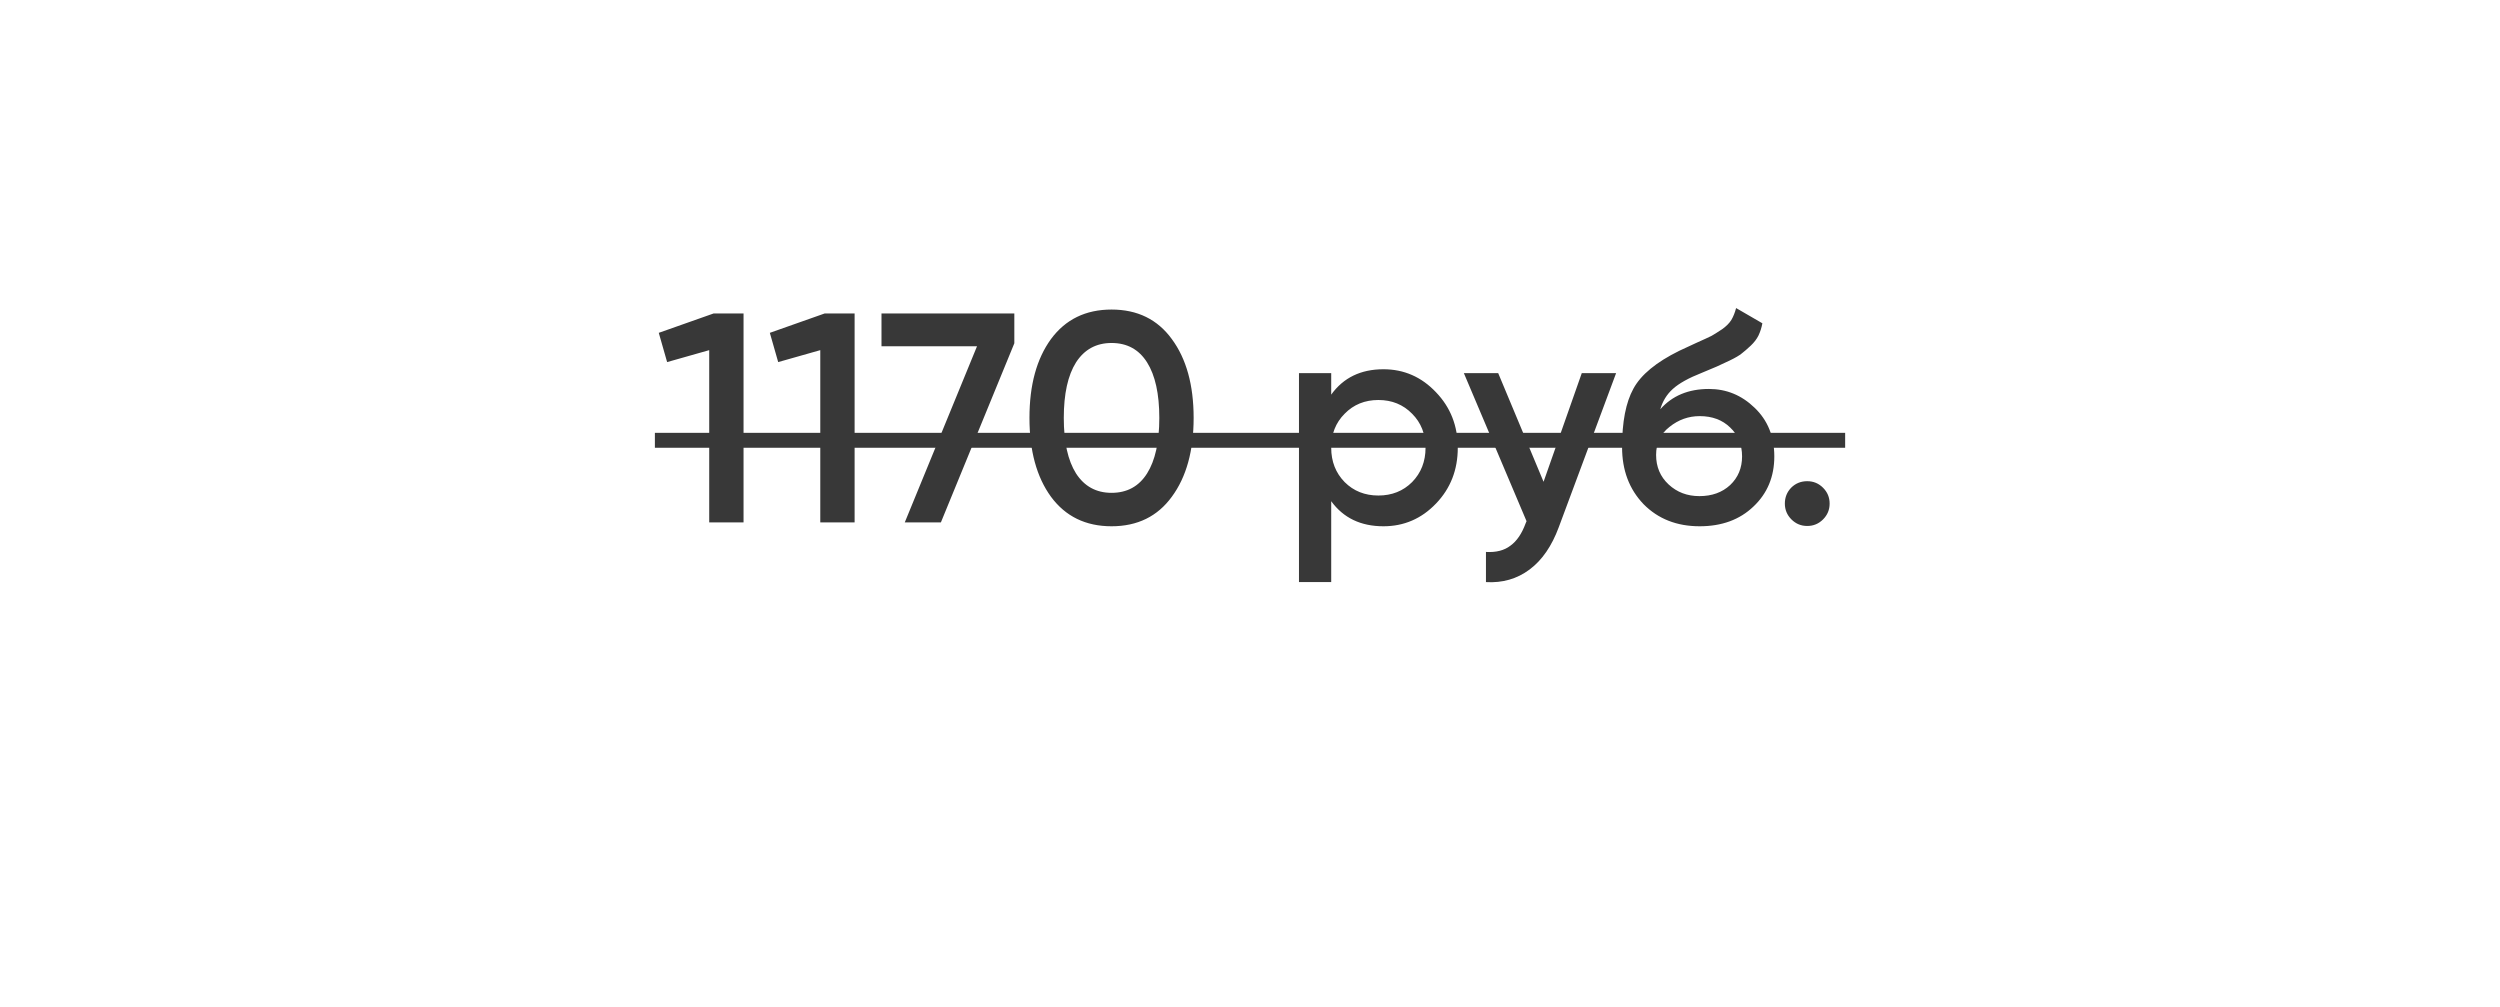 <?xml version="1.0" encoding="UTF-8"?> <svg xmlns="http://www.w3.org/2000/svg" width="134" height="54" viewBox="0 0 134 54" fill="none"> <g filter="url(#filter0_d)"> <rect x="12" y="8" width="110" height="30" rx="5" fill="white"></rect> </g> <path d="M38.254 16.8H39.854V28H38.014V18.768L35.758 19.408L35.31 17.84L38.254 16.8ZM44.207 16.8H45.807V28H43.967V18.768L41.711 19.408L41.263 17.84L44.207 16.8ZM47.248 16.8H54.368V18.4L50.432 28H48.496L52.368 18.56H47.248V16.8ZM62.811 26.624C62.043 27.68 60.966 28.208 59.579 28.208C58.192 28.208 57.11 27.68 56.331 26.624C55.563 25.568 55.179 24.16 55.179 22.4C55.179 20.64 55.563 19.232 56.331 18.176C57.11 17.12 58.192 16.592 59.579 16.592C60.966 16.592 62.043 17.12 62.811 18.176C63.59 19.232 63.979 20.64 63.979 22.4C63.979 24.16 63.59 25.568 62.811 26.624ZM59.579 26.416C60.411 26.416 61.046 26.069 61.483 25.376C61.92 24.683 62.139 23.691 62.139 22.4C62.139 21.109 61.92 20.117 61.483 19.424C61.046 18.731 60.411 18.384 59.579 18.384C58.758 18.384 58.123 18.731 57.675 19.424C57.238 20.117 57.019 21.109 57.019 22.4C57.019 23.691 57.238 24.683 57.675 25.376C58.123 26.069 58.758 26.416 59.579 26.416ZM74.153 19.792C75.252 19.792 76.191 20.203 76.969 21.024C77.748 21.835 78.137 22.827 78.137 24C78.137 25.184 77.748 26.181 76.969 26.992C76.191 27.803 75.252 28.208 74.153 28.208C72.937 28.208 72.004 27.76 71.353 26.864V31.2H69.625V20H71.353V21.152C72.004 20.245 72.937 19.792 74.153 19.792ZM72.073 25.84C72.553 26.32 73.156 26.56 73.881 26.56C74.606 26.56 75.209 26.32 75.689 25.84C76.169 25.349 76.409 24.736 76.409 24C76.409 23.264 76.169 22.656 75.689 22.176C75.209 21.685 74.606 21.44 73.881 21.44C73.156 21.44 72.553 21.685 72.073 22.176C71.593 22.656 71.353 23.264 71.353 24C71.353 24.736 71.593 25.349 72.073 25.84ZM84.783 20H86.623L83.551 28.256C83.177 29.269 82.655 30.027 81.983 30.528C81.311 31.029 80.532 31.253 79.647 31.2V29.584C80.191 29.616 80.628 29.504 80.959 29.248C81.3 29.003 81.572 28.603 81.775 28.048L81.823 27.936L78.463 20H80.303L82.735 25.824L84.783 20ZM91.103 28.208C89.876 28.208 88.874 27.813 88.095 27.024C87.327 26.224 86.943 25.205 86.943 23.968C86.943 22.613 87.145 21.568 87.551 20.832C87.956 20.085 88.778 19.408 90.015 18.8C90.218 18.704 90.516 18.565 90.911 18.384C91.316 18.203 91.594 18.075 91.743 18C91.892 17.915 92.079 17.797 92.303 17.648C92.527 17.488 92.692 17.323 92.799 17.152C92.906 16.971 92.991 16.757 93.055 16.512L94.463 17.328C94.42 17.563 94.351 17.781 94.255 17.984C94.159 18.176 94.02 18.357 93.839 18.528C93.657 18.699 93.498 18.837 93.359 18.944C93.231 19.051 93.012 19.179 92.703 19.328C92.394 19.477 92.164 19.584 92.015 19.648C91.876 19.712 91.609 19.824 91.215 19.984C90.511 20.261 89.993 20.549 89.663 20.848C89.343 21.136 89.119 21.499 88.991 21.936C89.631 21.211 90.5 20.848 91.599 20.848C92.537 20.848 93.353 21.184 94.047 21.856C94.751 22.528 95.103 23.397 95.103 24.464C95.103 25.552 94.73 26.448 93.983 27.152C93.247 27.856 92.287 28.208 91.103 28.208ZM91.087 26.592C91.759 26.592 92.308 26.395 92.735 26C93.162 25.595 93.375 25.083 93.375 24.464C93.375 23.835 93.162 23.317 92.735 22.912C92.319 22.507 91.775 22.304 91.103 22.304C90.505 22.304 89.967 22.496 89.487 22.88C89.007 23.253 88.767 23.755 88.767 24.384C88.767 25.024 88.991 25.552 89.439 25.968C89.887 26.384 90.436 26.592 91.087 26.592ZM97.716 27.84C97.482 28.075 97.199 28.192 96.868 28.192C96.538 28.192 96.255 28.075 96.02 27.84C95.786 27.605 95.668 27.323 95.668 26.992C95.668 26.661 95.78 26.379 96.004 26.144C96.239 25.909 96.527 25.792 96.868 25.792C97.199 25.792 97.482 25.909 97.716 26.144C97.951 26.379 98.068 26.661 98.068 26.992C98.068 27.323 97.951 27.605 97.716 27.84Z" fill="#383838"></path> <path d="M35.102 23.2H98.9V24H35.102V23.2Z" fill="#383838"></path> <defs> <filter id="filter0_d" x="0" y="0" width="134" height="54" filterUnits="userSpaceOnUse" color-interpolation-filters="sRGB"> <feFlood flood-opacity="0" result="BackgroundImageFix"></feFlood> <feColorMatrix in="SourceAlpha" type="matrix" values="0 0 0 0 0 0 0 0 0 0 0 0 0 0 0 0 0 0 127 0"></feColorMatrix> <feOffset dy="4"></feOffset> <feGaussianBlur stdDeviation="6"></feGaussianBlur> <feColorMatrix type="matrix" values="0 0 0 0 0.22 0 0 0 0 0.22 0 0 0 0 0.22 0 0 0 0.05 0"></feColorMatrix> <feBlend mode="normal" in2="BackgroundImageFix" result="effect1_dropShadow"></feBlend> <feBlend mode="normal" in="SourceGraphic" in2="effect1_dropShadow" result="shape"></feBlend> </filter> </defs> </svg> 